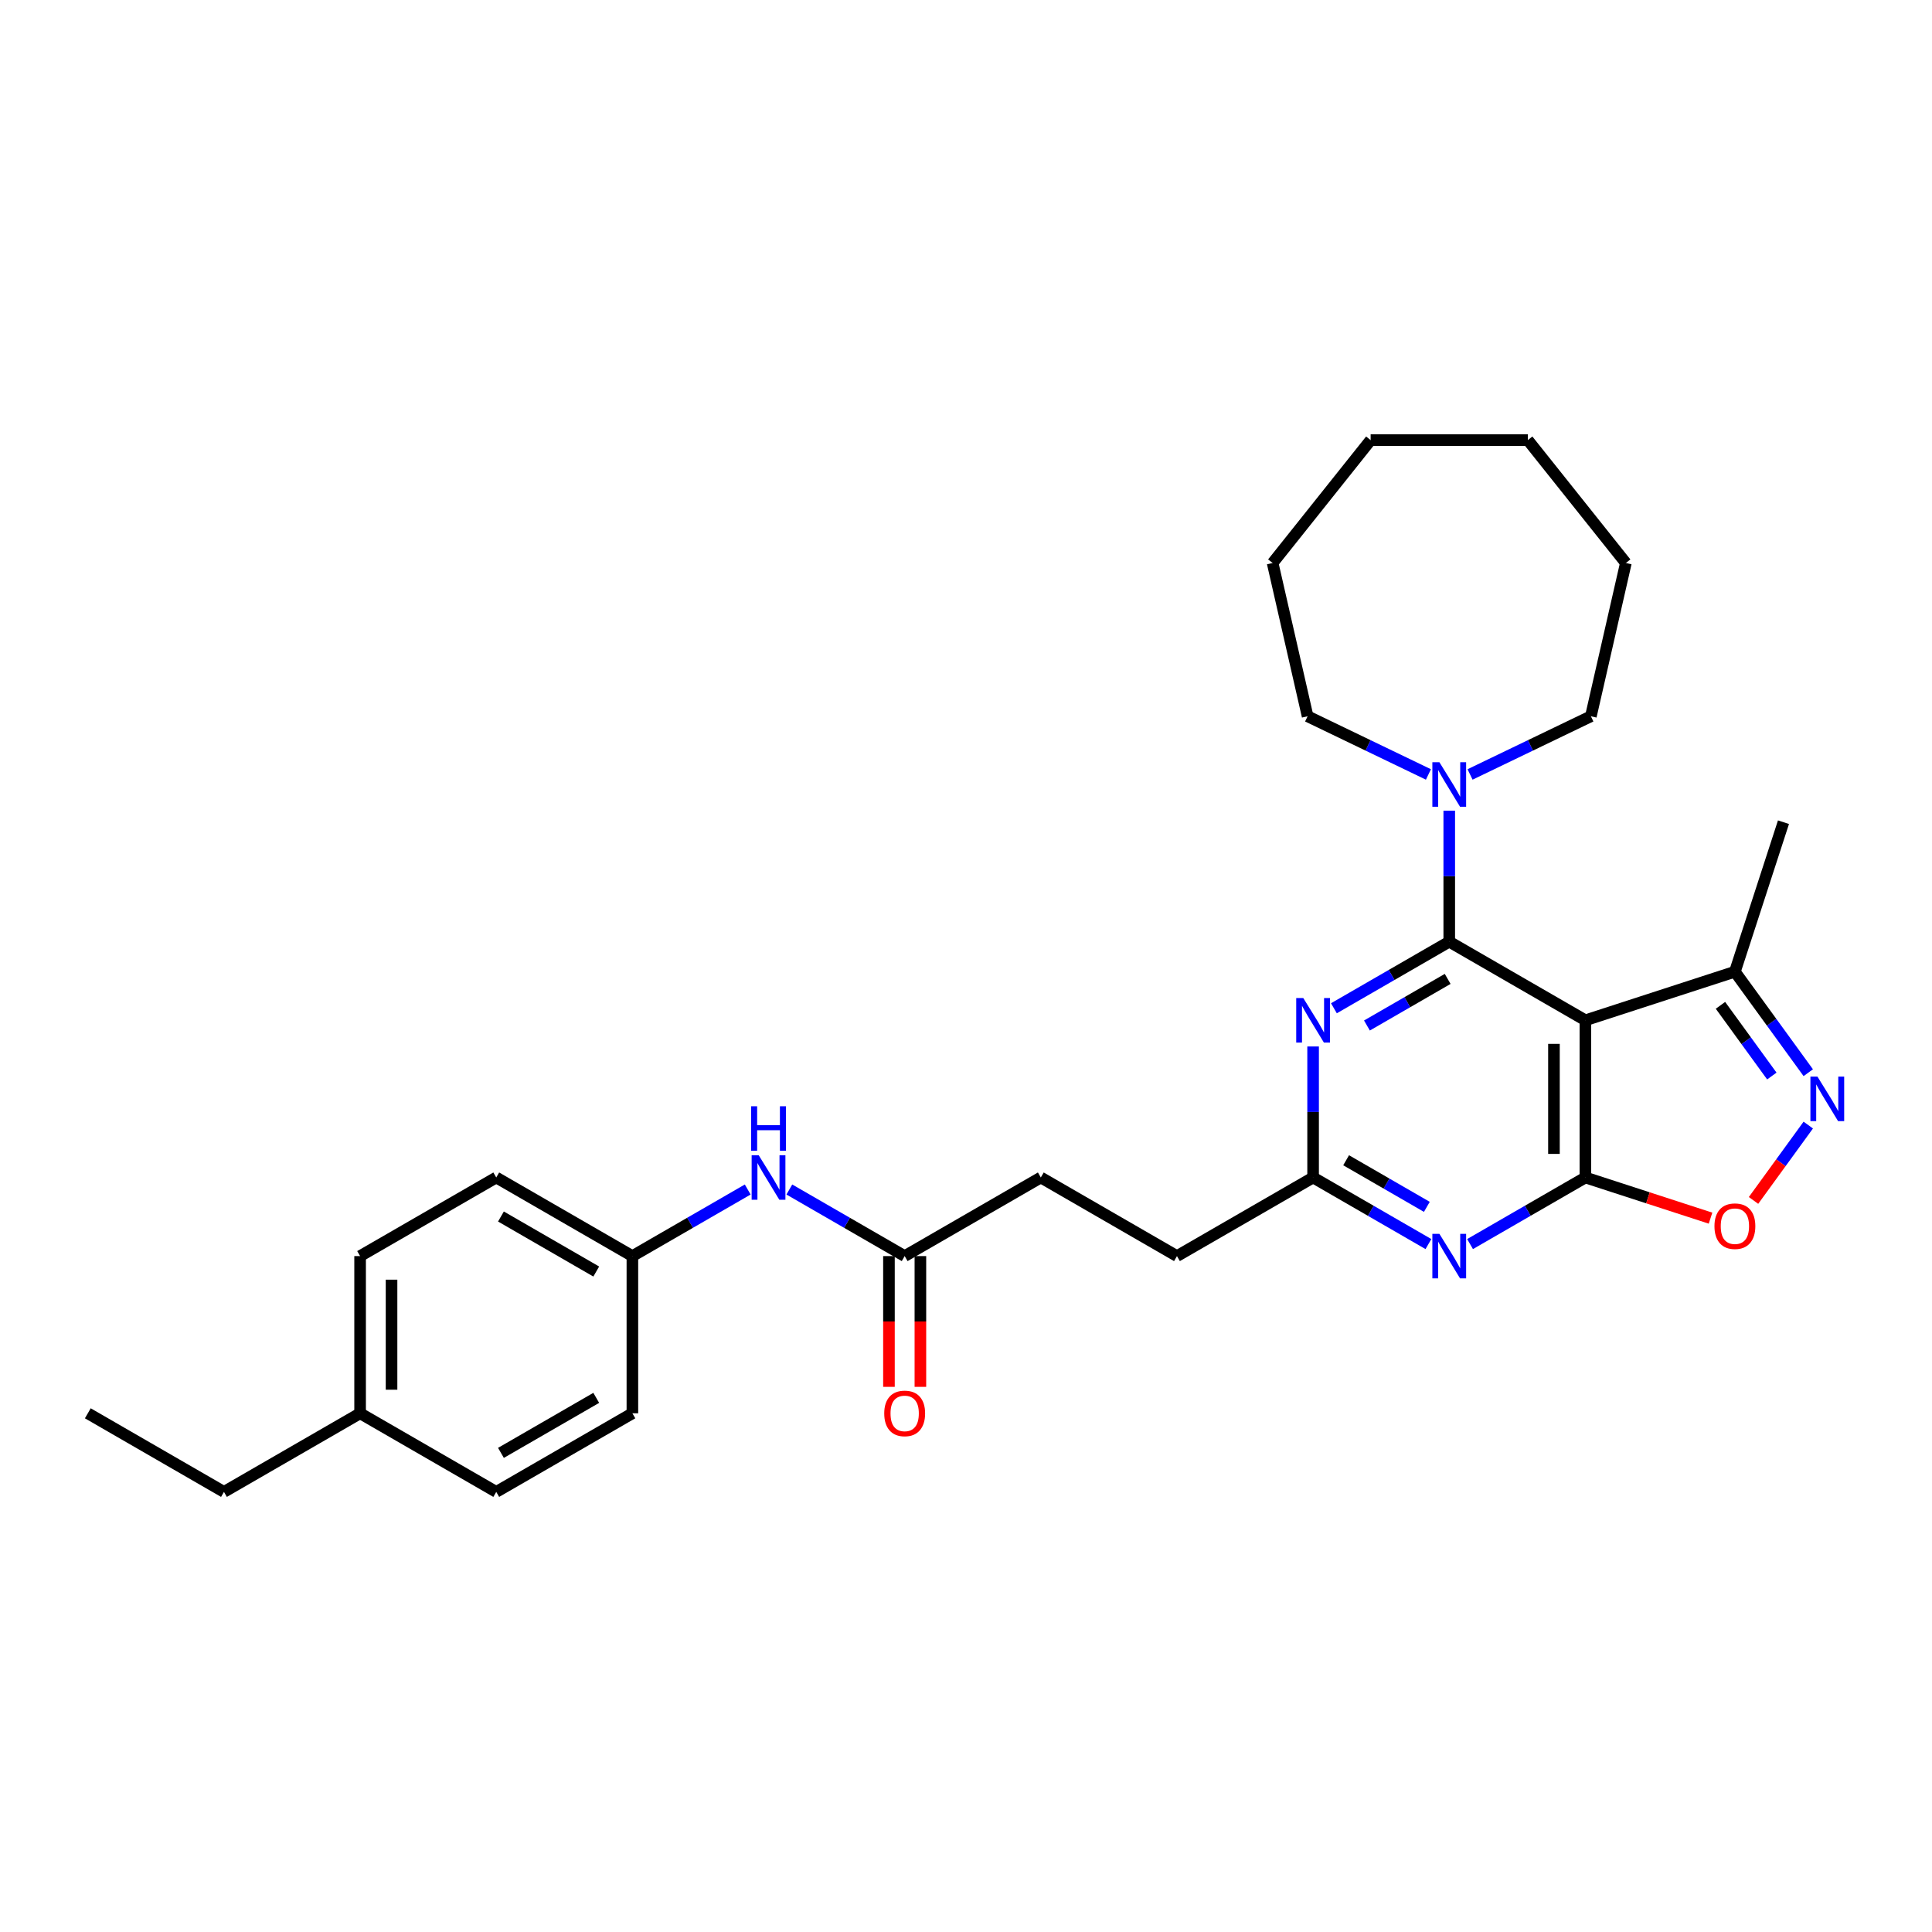 <?xml version='1.0' encoding='iso-8859-1'?>
<svg version='1.1' baseProfile='full'
              xmlns='http://www.w3.org/2000/svg'
                      xmlns:rdkit='http://www.rdkit.org/xml'
                      xmlns:xlink='http://www.w3.org/1999/xlink'
                  xml:space='preserve'
width='1000px' height='1000px' viewBox='0 0 1000 1000'>
<!-- END OF HEADER -->
<rect style='opacity:1.0;fill:#FFFFFF;stroke:none' width='1000' height='1000' x='0' y='0'> </rect>
<path class='bond-0' d='M 750.126,487.414 L 820.593,528.098' style='fill:none;fill-rule:evenodd;stroke:#000000;stroke-width:6px;stroke-linecap:butt;stroke-linejoin:miter;stroke-opacity:1' />
<path class='bond-2' d='M 750.126,487.414 L 720.279,504.646' style='fill:none;fill-rule:evenodd;stroke:#000000;stroke-width:6px;stroke-linecap:butt;stroke-linejoin:miter;stroke-opacity:1' />
<path class='bond-2' d='M 720.279,504.646 L 690.432,521.878' style='fill:none;fill-rule:evenodd;stroke:#0000FF;stroke-width:6px;stroke-linecap:butt;stroke-linejoin:miter;stroke-opacity:1' />
<path class='bond-2' d='M 749.309,506.677 L 728.416,518.74' style='fill:none;fill-rule:evenodd;stroke:#000000;stroke-width:6px;stroke-linecap:butt;stroke-linejoin:miter;stroke-opacity:1' />
<path class='bond-2' d='M 728.416,518.74 L 707.523,530.802' style='fill:none;fill-rule:evenodd;stroke:#0000FF;stroke-width:6px;stroke-linecap:butt;stroke-linejoin:miter;stroke-opacity:1' />
<path class='bond-6' d='M 750.126,487.414 L 750.126,453.508' style='fill:none;fill-rule:evenodd;stroke:#000000;stroke-width:6px;stroke-linecap:butt;stroke-linejoin:miter;stroke-opacity:1' />
<path class='bond-6' d='M 750.126,453.508 L 750.126,419.602' style='fill:none;fill-rule:evenodd;stroke:#0000FF;stroke-width:6px;stroke-linecap:butt;stroke-linejoin:miter;stroke-opacity:1' />
<path class='bond-1' d='M 820.593,528.098 L 820.593,609.467' style='fill:none;fill-rule:evenodd;stroke:#000000;stroke-width:6px;stroke-linecap:butt;stroke-linejoin:miter;stroke-opacity:1' />
<path class='bond-1' d='M 804.32,540.304 L 804.32,597.261' style='fill:none;fill-rule:evenodd;stroke:#000000;stroke-width:6px;stroke-linecap:butt;stroke-linejoin:miter;stroke-opacity:1' />
<path class='bond-8' d='M 820.593,528.098 L 897.979,502.954' style='fill:none;fill-rule:evenodd;stroke:#000000;stroke-width:6px;stroke-linecap:butt;stroke-linejoin:miter;stroke-opacity:1' />
<path class='bond-5' d='M 820.593,609.467 L 852.98,619.99' style='fill:none;fill-rule:evenodd;stroke:#000000;stroke-width:6px;stroke-linecap:butt;stroke-linejoin:miter;stroke-opacity:1' />
<path class='bond-5' d='M 852.98,619.99 L 885.367,630.513' style='fill:none;fill-rule:evenodd;stroke:#FF0000;stroke-width:6px;stroke-linecap:butt;stroke-linejoin:miter;stroke-opacity:1' />
<path class='bond-29' d='M 820.593,609.467 L 790.746,626.699' style='fill:none;fill-rule:evenodd;stroke:#000000;stroke-width:6px;stroke-linecap:butt;stroke-linejoin:miter;stroke-opacity:1' />
<path class='bond-29' d='M 790.746,626.699 L 760.899,643.931' style='fill:none;fill-rule:evenodd;stroke:#0000FF;stroke-width:6px;stroke-linecap:butt;stroke-linejoin:miter;stroke-opacity:1' />
<path class='bond-7' d='M 679.659,541.654 L 679.659,575.561' style='fill:none;fill-rule:evenodd;stroke:#0000FF;stroke-width:6px;stroke-linecap:butt;stroke-linejoin:miter;stroke-opacity:1' />
<path class='bond-7' d='M 679.659,575.561 L 679.659,609.467' style='fill:none;fill-rule:evenodd;stroke:#000000;stroke-width:6px;stroke-linecap:butt;stroke-linejoin:miter;stroke-opacity:1' />
<path class='bond-3' d='M 739.353,643.931 L 709.506,626.699' style='fill:none;fill-rule:evenodd;stroke:#0000FF;stroke-width:6px;stroke-linecap:butt;stroke-linejoin:miter;stroke-opacity:1' />
<path class='bond-3' d='M 709.506,626.699 L 679.659,609.467' style='fill:none;fill-rule:evenodd;stroke:#000000;stroke-width:6px;stroke-linecap:butt;stroke-linejoin:miter;stroke-opacity:1' />
<path class='bond-3' d='M 738.536,624.668 L 717.643,612.605' style='fill:none;fill-rule:evenodd;stroke:#0000FF;stroke-width:6px;stroke-linecap:butt;stroke-linejoin:miter;stroke-opacity:1' />
<path class='bond-3' d='M 717.643,612.605 L 696.75,600.543' style='fill:none;fill-rule:evenodd;stroke:#000000;stroke-width:6px;stroke-linecap:butt;stroke-linejoin:miter;stroke-opacity:1' />
<path class='bond-4' d='M 935.957,555.227 L 916.968,529.09' style='fill:none;fill-rule:evenodd;stroke:#0000FF;stroke-width:6px;stroke-linecap:butt;stroke-linejoin:miter;stroke-opacity:1' />
<path class='bond-4' d='M 916.968,529.09 L 897.979,502.954' style='fill:none;fill-rule:evenodd;stroke:#000000;stroke-width:6px;stroke-linecap:butt;stroke-linejoin:miter;stroke-opacity:1' />
<path class='bond-4' d='M 917.095,556.951 L 903.803,538.656' style='fill:none;fill-rule:evenodd;stroke:#0000FF;stroke-width:6px;stroke-linecap:butt;stroke-linejoin:miter;stroke-opacity:1' />
<path class='bond-4' d='M 903.803,538.656 L 890.51,520.36' style='fill:none;fill-rule:evenodd;stroke:#000000;stroke-width:6px;stroke-linecap:butt;stroke-linejoin:miter;stroke-opacity:1' />
<path class='bond-30' d='M 935.957,582.339 L 921.788,601.841' style='fill:none;fill-rule:evenodd;stroke:#0000FF;stroke-width:6px;stroke-linecap:butt;stroke-linejoin:miter;stroke-opacity:1' />
<path class='bond-30' d='M 921.788,601.841 L 907.619,621.344' style='fill:none;fill-rule:evenodd;stroke:#FF0000;stroke-width:6px;stroke-linecap:butt;stroke-linejoin:miter;stroke-opacity:1' />
<path class='bond-20' d='M 739.353,400.857 L 708.084,385.799' style='fill:none;fill-rule:evenodd;stroke:#0000FF;stroke-width:6px;stroke-linecap:butt;stroke-linejoin:miter;stroke-opacity:1' />
<path class='bond-20' d='M 708.084,385.799 L 676.816,370.741' style='fill:none;fill-rule:evenodd;stroke:#000000;stroke-width:6px;stroke-linecap:butt;stroke-linejoin:miter;stroke-opacity:1' />
<path class='bond-21' d='M 760.899,400.857 L 792.168,385.799' style='fill:none;fill-rule:evenodd;stroke:#0000FF;stroke-width:6px;stroke-linecap:butt;stroke-linejoin:miter;stroke-opacity:1' />
<path class='bond-21' d='M 792.168,385.799 L 823.437,370.741' style='fill:none;fill-rule:evenodd;stroke:#000000;stroke-width:6px;stroke-linecap:butt;stroke-linejoin:miter;stroke-opacity:1' />
<path class='bond-13' d='M 679.659,609.467 L 609.192,650.151' style='fill:none;fill-rule:evenodd;stroke:#000000;stroke-width:6px;stroke-linecap:butt;stroke-linejoin:miter;stroke-opacity:1' />
<path class='bond-22' d='M 897.979,502.954 L 923.124,425.568' style='fill:none;fill-rule:evenodd;stroke:#000000;stroke-width:6px;stroke-linecap:butt;stroke-linejoin:miter;stroke-opacity:1' />
<path class='bond-9' d='M 468.257,650.151 L 538.725,609.467' style='fill:none;fill-rule:evenodd;stroke:#000000;stroke-width:6px;stroke-linecap:butt;stroke-linejoin:miter;stroke-opacity:1' />
<path class='bond-10' d='M 468.257,650.151 L 438.411,632.919' style='fill:none;fill-rule:evenodd;stroke:#000000;stroke-width:6px;stroke-linecap:butt;stroke-linejoin:miter;stroke-opacity:1' />
<path class='bond-10' d='M 438.411,632.919 L 408.564,615.687' style='fill:none;fill-rule:evenodd;stroke:#0000FF;stroke-width:6px;stroke-linecap:butt;stroke-linejoin:miter;stroke-opacity:1' />
<path class='bond-11' d='M 460.121,650.151 L 460.121,683.992' style='fill:none;fill-rule:evenodd;stroke:#000000;stroke-width:6px;stroke-linecap:butt;stroke-linejoin:miter;stroke-opacity:1' />
<path class='bond-11' d='M 460.121,683.992 L 460.121,717.833' style='fill:none;fill-rule:evenodd;stroke:#FF0000;stroke-width:6px;stroke-linecap:butt;stroke-linejoin:miter;stroke-opacity:1' />
<path class='bond-11' d='M 476.394,650.151 L 476.394,683.992' style='fill:none;fill-rule:evenodd;stroke:#000000;stroke-width:6px;stroke-linecap:butt;stroke-linejoin:miter;stroke-opacity:1' />
<path class='bond-11' d='M 476.394,683.992 L 476.394,717.833' style='fill:none;fill-rule:evenodd;stroke:#FF0000;stroke-width:6px;stroke-linecap:butt;stroke-linejoin:miter;stroke-opacity:1' />
<path class='bond-12' d='M 387.017,615.687 L 357.17,632.919' style='fill:none;fill-rule:evenodd;stroke:#0000FF;stroke-width:6px;stroke-linecap:butt;stroke-linejoin:miter;stroke-opacity:1' />
<path class='bond-12' d='M 357.17,632.919 L 327.323,650.151' style='fill:none;fill-rule:evenodd;stroke:#000000;stroke-width:6px;stroke-linecap:butt;stroke-linejoin:miter;stroke-opacity:1' />
<path class='bond-16' d='M 327.323,650.151 L 327.323,731.519' style='fill:none;fill-rule:evenodd;stroke:#000000;stroke-width:6px;stroke-linecap:butt;stroke-linejoin:miter;stroke-opacity:1' />
<path class='bond-17' d='M 327.323,650.151 L 256.856,609.467' style='fill:none;fill-rule:evenodd;stroke:#000000;stroke-width:6px;stroke-linecap:butt;stroke-linejoin:miter;stroke-opacity:1' />
<path class='bond-17' d='M 308.616,658.142 L 259.289,629.663' style='fill:none;fill-rule:evenodd;stroke:#000000;stroke-width:6px;stroke-linecap:butt;stroke-linejoin:miter;stroke-opacity:1' />
<path class='bond-14' d='M 609.192,650.151 L 538.725,609.467' style='fill:none;fill-rule:evenodd;stroke:#000000;stroke-width:6px;stroke-linecap:butt;stroke-linejoin:miter;stroke-opacity:1' />
<path class='bond-15' d='M 186.389,731.519 L 186.389,650.151' style='fill:none;fill-rule:evenodd;stroke:#000000;stroke-width:6px;stroke-linecap:butt;stroke-linejoin:miter;stroke-opacity:1' />
<path class='bond-15' d='M 202.663,719.314 L 202.663,662.356' style='fill:none;fill-rule:evenodd;stroke:#000000;stroke-width:6px;stroke-linecap:butt;stroke-linejoin:miter;stroke-opacity:1' />
<path class='bond-23' d='M 186.389,731.519 L 115.922,772.204' style='fill:none;fill-rule:evenodd;stroke:#000000;stroke-width:6px;stroke-linecap:butt;stroke-linejoin:miter;stroke-opacity:1' />
<path class='bond-32' d='M 186.389,731.519 L 256.856,772.204' style='fill:none;fill-rule:evenodd;stroke:#000000;stroke-width:6px;stroke-linecap:butt;stroke-linejoin:miter;stroke-opacity:1' />
<path class='bond-18' d='M 327.323,731.519 L 256.856,772.204' style='fill:none;fill-rule:evenodd;stroke:#000000;stroke-width:6px;stroke-linecap:butt;stroke-linejoin:miter;stroke-opacity:1' />
<path class='bond-18' d='M 308.616,723.529 L 259.289,752.008' style='fill:none;fill-rule:evenodd;stroke:#000000;stroke-width:6px;stroke-linecap:butt;stroke-linejoin:miter;stroke-opacity:1' />
<path class='bond-19' d='M 256.856,609.467 L 186.389,650.151' style='fill:none;fill-rule:evenodd;stroke:#000000;stroke-width:6px;stroke-linecap:butt;stroke-linejoin:miter;stroke-opacity:1' />
<path class='bond-25' d='M 676.816,370.741 L 658.709,291.413' style='fill:none;fill-rule:evenodd;stroke:#000000;stroke-width:6px;stroke-linecap:butt;stroke-linejoin:miter;stroke-opacity:1' />
<path class='bond-24' d='M 823.437,370.741 L 841.543,291.413' style='fill:none;fill-rule:evenodd;stroke:#000000;stroke-width:6px;stroke-linecap:butt;stroke-linejoin:miter;stroke-opacity:1' />
<path class='bond-26' d='M 115.922,772.204 L 45.455,731.519' style='fill:none;fill-rule:evenodd;stroke:#000000;stroke-width:6px;stroke-linecap:butt;stroke-linejoin:miter;stroke-opacity:1' />
<path class='bond-28' d='M 841.543,291.413 L 790.81,227.796' style='fill:none;fill-rule:evenodd;stroke:#000000;stroke-width:6px;stroke-linecap:butt;stroke-linejoin:miter;stroke-opacity:1' />
<path class='bond-27' d='M 658.709,291.413 L 709.442,227.796' style='fill:none;fill-rule:evenodd;stroke:#000000;stroke-width:6px;stroke-linecap:butt;stroke-linejoin:miter;stroke-opacity:1' />
<path class='bond-31' d='M 709.442,227.796 L 790.81,227.796' style='fill:none;fill-rule:evenodd;stroke:#000000;stroke-width:6px;stroke-linecap:butt;stroke-linejoin:miter;stroke-opacity:1' />
<path  class='atom-3' d='M 674.565 516.577
L 682.116 528.782
Q 682.865 529.986, 684.069 532.167
Q 685.273 534.347, 685.338 534.478
L 685.338 516.577
L 688.398 516.577
L 688.398 539.62
L 685.241 539.62
L 677.137 526.276
Q 676.193 524.713, 675.184 522.923
Q 674.207 521.133, 673.914 520.58
L 673.914 539.62
L 670.92 539.62
L 670.92 516.577
L 674.565 516.577
' fill='#0000FF'/>
<path  class='atom-4' d='M 745.032 638.629
L 752.583 650.834
Q 753.332 652.039, 754.536 654.219
Q 755.741 656.4, 755.806 656.53
L 755.806 638.629
L 758.865 638.629
L 758.865 661.673
L 755.708 661.673
L 747.604 648.328
Q 746.66 646.766, 745.651 644.976
Q 744.674 643.186, 744.382 642.633
L 744.382 661.673
L 741.387 661.673
L 741.387 638.629
L 745.032 638.629
' fill='#0000FF'/>
<path  class='atom-5' d='M 940.713 557.261
L 948.264 569.466
Q 949.012 570.67, 950.217 572.851
Q 951.421 575.032, 951.486 575.162
L 951.486 557.261
L 954.545 557.261
L 954.545 580.304
L 951.388 580.304
L 943.284 566.96
Q 942.34 565.398, 941.331 563.607
Q 940.355 561.817, 940.062 561.264
L 940.062 580.304
L 937.068 580.304
L 937.068 557.261
L 940.713 557.261
' fill='#0000FF'/>
<path  class='atom-6' d='M 887.401 634.676
Q 887.401 629.143, 890.135 626.051
Q 892.869 622.959, 897.979 622.959
Q 903.089 622.959, 905.823 626.051
Q 908.557 629.143, 908.557 634.676
Q 908.557 640.274, 905.791 643.464
Q 903.024 646.621, 897.979 646.621
Q 892.902 646.621, 890.135 643.464
Q 887.401 640.307, 887.401 634.676
M 897.979 644.017
Q 901.494 644.017, 903.382 641.674
Q 905.302 639.298, 905.302 634.676
Q 905.302 630.152, 903.382 627.874
Q 901.494 625.563, 897.979 625.563
Q 894.464 625.563, 892.544 627.841
Q 890.656 630.119, 890.656 634.676
Q 890.656 639.33, 892.544 641.674
Q 894.464 644.017, 897.979 644.017
' fill='#FF0000'/>
<path  class='atom-7' d='M 745.032 394.524
L 752.583 406.729
Q 753.332 407.933, 754.536 410.114
Q 755.741 412.295, 755.806 412.425
L 755.806 394.524
L 758.865 394.524
L 758.865 417.567
L 755.708 417.567
L 747.604 404.223
Q 746.66 402.661, 745.651 400.871
Q 744.674 399.08, 744.382 398.527
L 744.382 417.567
L 741.387 417.567
L 741.387 394.524
L 745.032 394.524
' fill='#0000FF'/>
<path  class='atom-11' d='M 392.697 597.945
L 400.248 610.15
Q 400.996 611.355, 402.201 613.535
Q 403.405 615.716, 403.47 615.846
L 403.47 597.945
L 406.529 597.945
L 406.529 620.989
L 403.372 620.989
L 395.268 607.644
Q 394.324 606.082, 393.315 604.292
Q 392.339 602.502, 392.046 601.948
L 392.046 620.989
L 389.051 620.989
L 389.051 597.945
L 392.697 597.945
' fill='#0000FF'/>
<path  class='atom-11' d='M 388.775 572.597
L 391.899 572.597
L 391.899 582.394
L 403.681 582.394
L 403.681 572.597
L 406.806 572.597
L 406.806 595.641
L 403.681 595.641
L 403.681 584.998
L 391.899 584.998
L 391.899 595.641
L 388.775 595.641
L 388.775 572.597
' fill='#0000FF'/>
<path  class='atom-12' d='M 457.68 731.585
Q 457.68 726.051, 460.414 722.959
Q 463.148 719.867, 468.257 719.867
Q 473.367 719.867, 476.101 722.959
Q 478.835 726.051, 478.835 731.585
Q 478.835 737.183, 476.069 740.372
Q 473.302 743.529, 468.257 743.529
Q 463.18 743.529, 460.414 740.372
Q 457.68 737.215, 457.68 731.585
M 468.257 740.926
Q 471.773 740.926, 473.66 738.582
Q 475.581 736.206, 475.581 731.585
Q 475.581 727.06, 473.66 724.782
Q 471.773 722.471, 468.257 722.471
Q 464.742 722.471, 462.822 724.75
Q 460.934 727.028, 460.934 731.585
Q 460.934 736.239, 462.822 738.582
Q 464.742 740.926, 468.257 740.926
' fill='#FF0000'/>
</svg>
